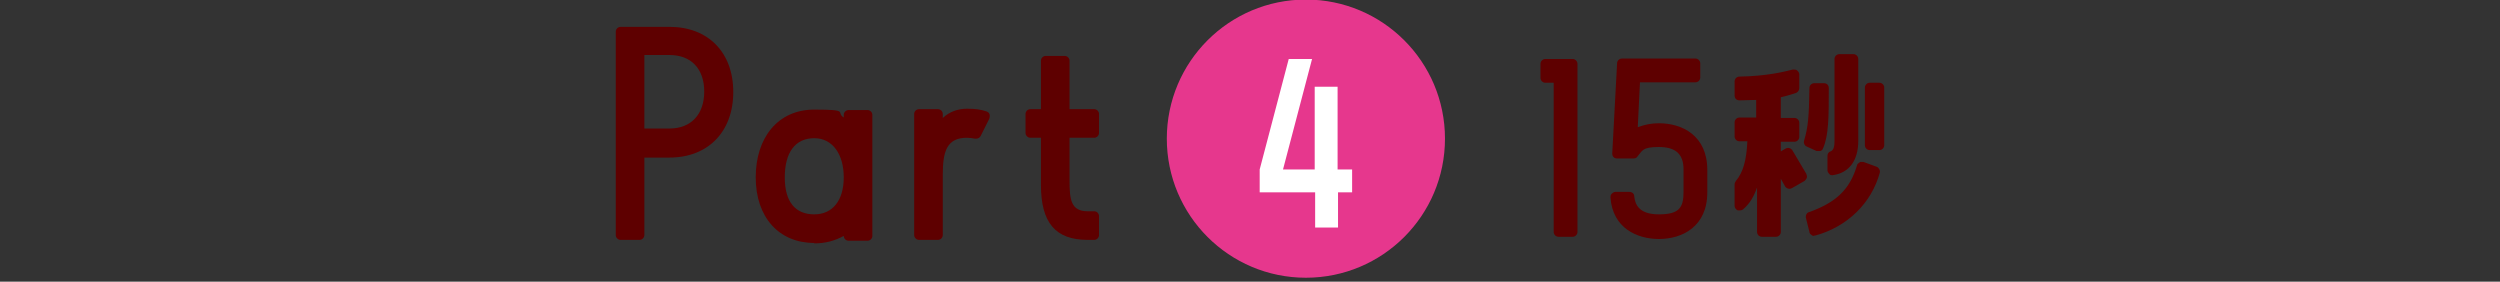 <?xml version="1.0" encoding="UTF-8"?>
<svg id="_レイヤー_2" data-name=" レイヤー 2" xmlns="http://www.w3.org/2000/svg" version="1.1" width="568" height="64" viewBox="0 0 568 64">
  <rect x="0" y="0" width="568" height="64" fill="#333333" stroke="none"/>
  <defs>
    <style>
      .cls-1 {
        fill: #5e0000;
      }

      .cls-1, .cls-2, .cls-3 {
        stroke-width: 0px;
      }

      .cls-2 {
        fill: #e6378d;
      }

      .cls-3 {
        fill: #fff;
      }
    </style>
  </defs>
  <g id="_レイヤー_6" data-name=" レイヤー 6">
    <path class="cls-1" d="M354.1,53.8c-.6,0-1.1-.5-1.1-1.1V18.8h-1.9c-.6,0-1.1-.5-1.1-1.1v-3.2c0-.6.5-1.1,1.1-1.1h6.2c.6,0,1.1.5,1.1,1.1v38.2c0,.6-.5,1.1-1.1,1.1h-3.2,0Z"/>
    <path class="cls-1" d="M376.9,54.3c-5,0-10.5-2.5-11-9.4,0-.3,0-.6.3-.9.2-.2.5-.4.8-.4h3.2c.6,0,1.1.4,1.1,1,.2,1.8,1,4.1,5.6,4.1s5.6-1.5,5.6-5.1v-5.1c0-3.5-1.8-5.1-5.6-5.1s-3.7.8-4.9,2.2c-.2.3-.5.4-.9.4h-3.7c-.3,0-.6-.1-.8-.3s-.3-.5-.3-.8l1.1-20.5c0-.6.5-1.1,1.1-1.1h16.7c.6,0,1.1.5,1.1,1.1v3.2c0,.6-.5,1.1-1.1,1.1h-12.6l-.5,10.2c1.6-.6,3.1-.9,4.8-.9,5.3,0,11,2.8,11,10.6v5.1c0,7.8-5.7,10.6-11,10.6h0Z"/>
    <path class="cls-1" d="M400.3,53.8c-.6,0-1.1-.5-1.1-1.1v-10.1c-.7,2-1.6,3.6-3.1,4.9-.2.2-.5.3-.8.3s-.3,0-.5,0c-.4-.2-.7-.6-.7-1v-4.9c0-.3.1-.5.3-.8,1.6-1.9,2.4-4.6,2.6-9h-1.8c-.6,0-1.1-.5-1.1-1.1v-3.2c0-.6.5-1.1,1.1-1.1h3.8v-4c-1.1,0-2.4.1-3.8.1h0c-.3,0-.6-.1-.8-.3-.2-.2-.3-.5-.3-.8v-3.2c0-.6.5-1.1,1.1-1.1,6.1-.1,10.2-1.1,12.1-1.6.1,0,.2,0,.3,0,.2,0,.5,0,.7.2.3.2.5.6.5.9v3.1c0,.5-.3.9-.7,1.1-.6.2-1.8.6-3.5,1v4.7h3.1c.6,0,1.1.5,1.1,1.1v3.2c0,.6-.5,1.1-1.1,1.1h-3.1v2.2l1-.6c.2-.1.4-.2.6-.2.4,0,.8.2,1,.5l3.2,5.4c.1.3.2.6.1.9s-.3.5-.5.7l-2.8,1.6c-.2.1-.4.2-.6.2-.4,0-.8-.2-1-.5l-1-1.8v12.1c0,.6-.5,1.1-1.1,1.1h-3.2,0ZM412.2,53.6c-.2,0-.4,0-.6-.2-.3-.2-.5-.4-.5-.7l-.8-3.2c-.1-.6.2-1.2.7-1.3,6.2-2.2,9.3-5.2,10.9-10.6,0-.3.3-.5.6-.7s.3-.1.5-.1.3,0,.4,0l3,1.1c.5.2.8.8.7,1.3-1.9,7-7.4,12.3-14.6,14.3-.1,0-.2,0-.3,0h0ZM416.3,39.8c-.3,0-.5,0-.7-.3-.2-.2-.4-.5-.4-.8v-3.3c0-.5.3-.9.7-1,.8-.3.9-1.4.9-2.3V13.4c0-.6.5-1.1,1.1-1.1h3.2c.6,0,1.1.5,1.1,1.1v18.6c0,4.5-2.1,7.3-5.8,7.8h-.2ZM413.2,34.3c-.1,0-.3,0-.5,0l-2.2-1c-.5-.2-.8-.8-.6-1.4.9-3,1.1-5.3,1.2-11.9,0-.6.5-1.1,1.1-1.1h2.2c.3,0,.6.1.8.3s.3.5.3.8c0,6.5,0,10.7-1.3,13.7-.1.3-.3.5-.6.6-.1,0-.3,0-.4,0ZM424.8,34.1c-.6,0-1.1-.5-1.1-1.1v-13.1c0-.6.5-1.1,1.1-1.1h2.2c.6,0,1.1.5,1.1,1.1v13.1c0,.6-.5,1.1-1.1,1.1h-2.2Z"/>
    <path class="cls-1" d="M141,54.5c-.6,0-1.1-.5-1.1-1.1V7.2c0-.6.5-1.1,1.1-1.1h11.1c8.8,0,14.5,5.8,14.5,14.8s-5.7,14.9-14.5,14.9h-5.7v17.6c0,.6-.5,1.1-1.1,1.1h-4.3ZM146.4,29.2h5.7c4.9,0,7.9-3.2,7.9-8.4s-3-8.3-7.9-8.3h-5.7s0,16.7,0,16.6Z"/>
    <path class="cls-1" d="M185,55.2c-8,0-13.3-5.8-13.3-14.9s5.1-15.4,13.3-15.4,4.8.6,6.7,1.8v-.6c0-.6.5-1.1,1.1-1.1h4.3c.6,0,1.1.5,1.1,1.1v27.5c0,.6-.5,1.1-1.1,1.1h-4.3c-.6,0-1.1-.5-1.1-1.1-2,1.1-4.2,1.7-6.7,1.7ZM185,31.4c-4.3,0-6.7,3.2-6.7,8.9s2.5,8.4,6.7,8.4,6.7-3.2,6.7-8.4-2.5-8.9-6.7-8.9Z"/>
    <path class="cls-1" d="M208.8,54.5c-.6,0-1.1-.5-1.1-1.1v-27.5c0-.6.5-1.1,1.1-1.1h4.3c.6,0,1.1.5,1.1,1.1v.9c1.5-1.4,3.4-2.1,5.5-2.1s3.1.2,4.4.6c.3.1.6.3.7.6.1.3.1.6,0,1l-2,4c-.2.4-.6.6-1,.6s-.2,0-.3,0c-.6-.1-1.2-.2-1.8-.2-4.6,0-5.5,3.1-5.5,8.4v13.7c0,.6-.5,1.1-1.1,1.1h-4.3Z"/>
    <path class="cls-1" d="M247.1,54.5c-7.3,0-10.6-3.9-10.6-12.5v-10.7h-2.4c-.6,0-1.1-.5-1.1-1.1v-4.3c0-.6.5-1.1,1.1-1.1h2.4v-11c0-.6.5-1.1,1.1-1.1h4.3c.6,0,1.1.5,1.1,1.1v11h5.6c.6,0,1.1.5,1.1,1.1v4.3c0,.6-.5,1.1-1.1,1.1h-5.6v9.7c0,4.3.3,7,4.1,7h1.5c.6,0,1.1.5,1.1,1.1v4.3c0,.6-.5,1.1-1.1,1.1,0,0-1.5,0-1.5,0Z"/>
    <circle class="cls-2" cx="296.7" cy="31.5" r="31.6"/>
    <path class="cls-3" d="M304,38.5h3.2v5.2h-3.2v8h-5.2v-8h-12.6v-5.2l6.6-25.1h5.3l-6.6,25.1h7.2v-18.8h5.2v18.8Z"/>
  </g>
</svg>